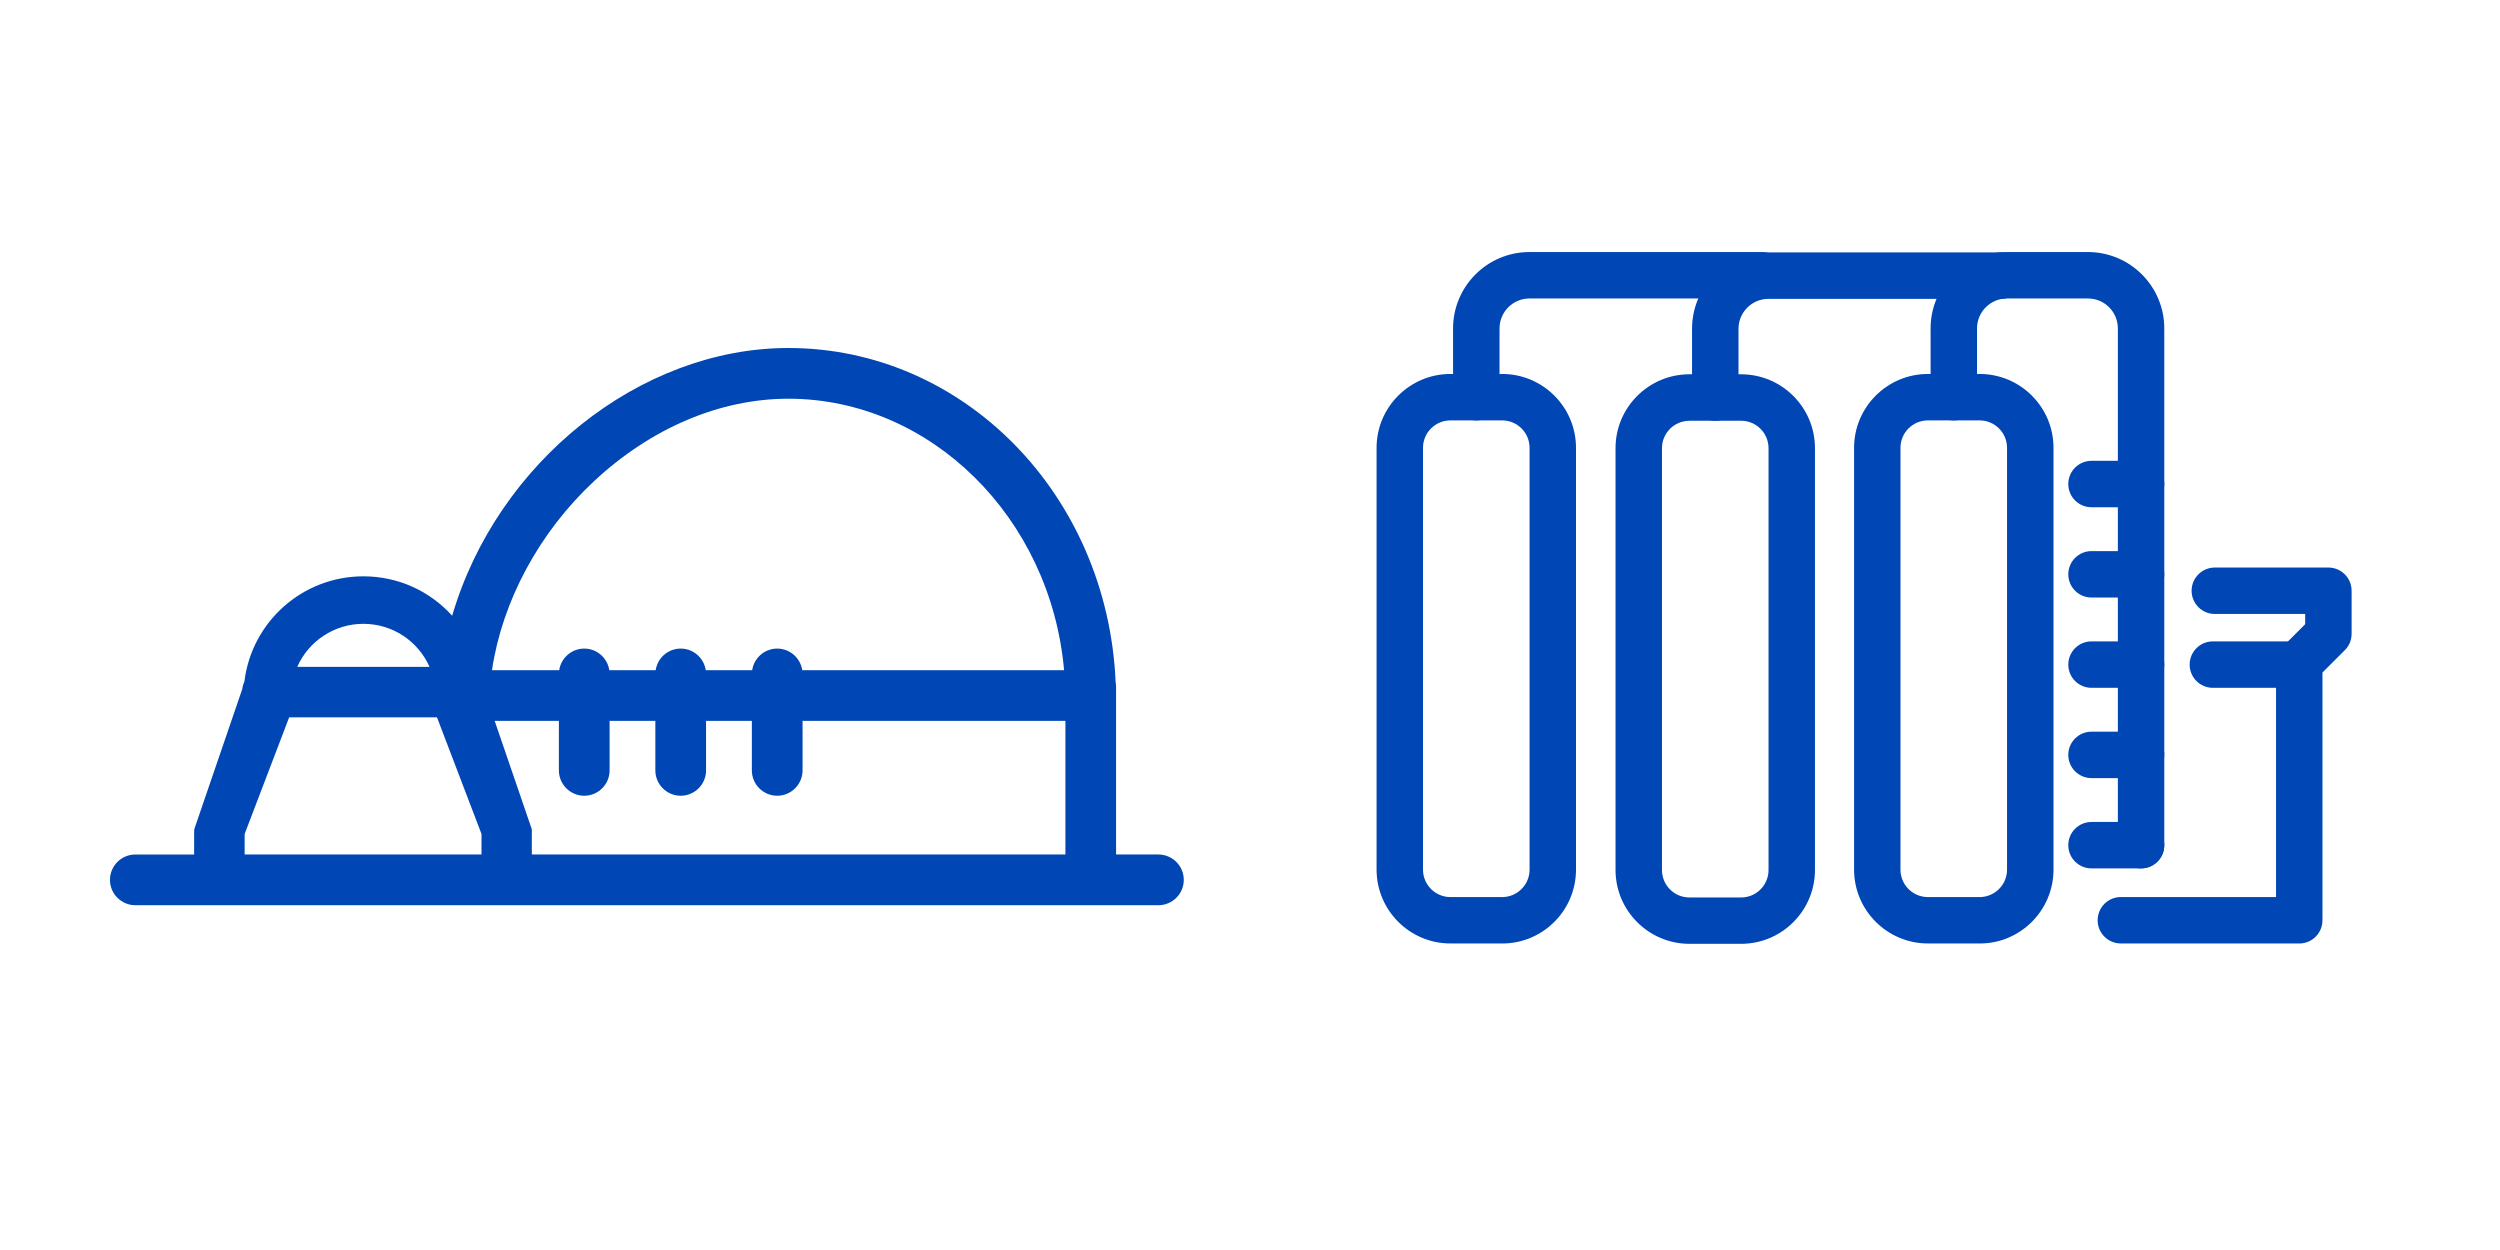 <?xml version="1.0" encoding="UTF-8"?>
<svg xmlns="http://www.w3.org/2000/svg" id="uuid-7134bceb-da9f-4114-9254-d4ae8b9e7ee1" data-name="uuid-608fdaa1-4dea-48e9-a783-29d60276ece8" viewBox="0 0 700 350">
  <defs>
    <style>
      .uuid-bb496a39-c55c-4618-92e3-8ced8184b211 {
        fill: #0046b4;
      }
    </style>
  </defs>
  <g id="uuid-984ba05e-26c2-4f1f-9e70-20c738a2b005" data-name="uuid-51e9ea77-78fd-4873-921c-bda479756f79">
    <path class="uuid-bb496a39-c55c-4618-92e3-8ced8184b211" d="M324.35,239.25h-11.85v-46.92c0-.44-.04-.87-.12-1.29-2.26-52.49-42.5-93.6-91.64-93.6-41.56,0-81.58,32.05-94.13,74.97-6.37-7.05-15.29-11.04-24.86-11.04-16.98,0-31.26,12.65-33.32,29.47-.31.67-.51,1.38-.6,2.11l-13.37,39.04-.07.32c-.02.24-.03.45-.03.67v6.28h-16.47c-3.91,0-7.1,3.19-7.1,7.1s3.19,7.1,7.1,7.1h286.47c3.91,0,7.1-3.19,7.1-7.1s-3.19-7.1-7.1-7.1h0ZM83.23,186.72c3.23-7.28,10.44-12.05,18.52-12.05s15.29,4.77,18.52,12.05h-37.04ZM134.82,239.25h-66.32v-5.74l12.46-32.65h41.4l12.46,32.65s0,5.74,0,5.74ZM298.29,239.25h-149.38v-7.05l-10.4-30.35h17.98v13.86c0,3.91,3.19,7.1,7.1,7.1s7.1-3.19,7.1-7.1v-13.86h12.81v13.86c0,3.91,3.19,7.1,7.1,7.1s7.1-3.19,7.1-7.1v-13.86h12.82v13.86c0,3.91,3.19,7.1,7.1,7.1s7.1-3.19,7.1-7.1v-13.86h73.6v37.41h0ZM224.63,187.65c-.51-3.41-3.46-6.05-7.01-6.05s-6.5,2.63-7.01,6.05h-13c-.51-3.41-3.46-6.05-7.01-6.05s-6.5,2.63-7.01,6.05h-12.99c-.51-3.41-3.46-6.05-7.01-6.05s-6.5,2.63-7.01,6.05h-18.83c2.89-19.39,13.23-38.59,28.55-52.89,15.97-14.91,35.31-23.12,54.44-23.12,39.77,0,73.43,33.27,77.2,76.01h-73.31.04Z"></path>
  </g>
  <g id="uuid-42c14c95-bca9-49de-8545-f8ff1dccf79c" data-name="uuid-d6fd72c6-8f94-477b-b127-98d5e95e19ca">
    <g>
      <path class="uuid-bb496a39-c55c-4618-92e3-8ced8184b211" d="M554.3,264.17h-14.48c-11.4,0-20.68-9.27-20.68-20.68v-118.1c0-11.4,9.27-20.68,20.68-20.68h14.48c11.41,0,20.68,9.27,20.68,20.68v118.11c0,11.41-9.27,20.68-20.68,20.68h0ZM539.81,117.71c-4.23,0-7.68,3.44-7.68,7.68v118.11c0,4.23,3.44,7.68,7.68,7.68h14.48c4.23,0,7.68-3.44,7.68-7.68v-118.11c0-4.23-3.44-7.68-7.68-7.68h-14.48Z"></path>
      <path class="uuid-bb496a39-c55c-4618-92e3-8ced8184b211" d="M599.5,243.15c-3.59,0-6.5-2.91-6.5-6.5V91.95c0-4.62-3.76-8.38-8.38-8.38h-22.67c-4.62,0-8.38,3.76-8.38,8.38v19.26c0,3.59-2.91,6.5-6.5,6.5s-6.5-2.91-6.5-6.5v-19.26c0-11.8,9.59-21.38,21.38-21.38h22.67c11.8,0,21.38,9.59,21.38,21.38v144.7c0,3.59-2.91,6.5-6.5,6.5Z"></path>
      <path class="uuid-bb496a39-c55c-4618-92e3-8ced8184b211" d="M487.51,264.27h-14.48c-11.4,0-20.68-9.27-20.68-20.68v-118.11c0-11.4,9.27-20.68,20.68-20.68h14.48c11.4,0,20.68,9.27,20.68,20.68v118.11c0,11.4-9.27,20.68-20.68,20.68ZM473.03,117.82c-4.23,0-7.68,3.44-7.68,7.68v118.11c0,4.23,3.44,7.68,7.68,7.68h14.48c4.23,0,7.68-3.44,7.68-7.68v-118.12c0-4.23-3.44-7.68-7.68-7.68h-14.48,0Z"></path>
      <path class="uuid-bb496a39-c55c-4618-92e3-8ced8184b211" d="M480.27,117.82c-3.59,0-6.5-2.91-6.5-6.5v-19.26c0-11.8,9.59-21.38,21.39-21.38h65.15c3.59,0,6.5,2.91,6.5,6.5s-2.91,6.5-6.5,6.5h-65.15c-4.62,0-8.38,3.76-8.38,8.38v19.26c0,3.59-2.91,6.5-6.5,6.5h0Z"></path>
      <path class="uuid-bb496a39-c55c-4618-92e3-8ced8184b211" d="M420.6,264.17h-14.48c-11.4,0-20.68-9.27-20.68-20.68v-118.1c0-11.4,9.27-20.68,20.68-20.68h14.48c11.4,0,20.68,9.27,20.68,20.68v118.11c0,11.41-9.27,20.68-20.68,20.68h0ZM406.12,117.71c-4.23,0-7.68,3.44-7.68,7.68v118.11c0,4.23,3.44,7.68,7.68,7.68h14.48c4.23,0,7.68-3.44,7.68-7.68v-118.11c0-4.23-3.44-7.68-7.68-7.68h-14.48Z"></path>
      <path class="uuid-bb496a39-c55c-4618-92e3-8ced8184b211" d="M413.36,117.71c-3.59,0-6.5-2.91-6.5-6.5v-19.26c0-11.79,9.59-21.38,21.39-21.38h65.15c3.59,0,6.5,2.91,6.5,6.5s-2.91,6.5-6.5,6.5h-65.15c-4.62,0-8.38,3.76-8.38,8.38v19.26c0,3.59-2.91,6.5-6.5,6.5h0Z"></path>
      <path class="uuid-bb496a39-c55c-4618-92e3-8ced8184b211" d="M599.5,243.15h-13.88c-3.59,0-6.5-2.91-6.5-6.5s2.91-6.5,6.5-6.5h13.88c3.59,0,6.5,2.91,6.5,6.5s-2.91,6.5-6.5,6.5Z"></path>
      <path class="uuid-bb496a39-c55c-4618-92e3-8ced8184b211" d="M599.5,217.87h-13.88c-3.59,0-6.5-2.91-6.5-6.5s2.91-6.5,6.5-6.5h13.88c3.59,0,6.5,2.91,6.5,6.5s-2.91,6.5-6.5,6.5Z"></path>
      <path class="uuid-bb496a39-c55c-4618-92e3-8ced8184b211" d="M599.5,192.59h-13.88c-3.59,0-6.5-2.91-6.5-6.5s2.91-6.5,6.5-6.5h13.88c3.59,0,6.5,2.91,6.5,6.5s-2.91,6.5-6.5,6.5Z"></path>
      <path class="uuid-bb496a39-c55c-4618-92e3-8ced8184b211" d="M599.5,167.31h-13.88c-3.59,0-6.5-2.91-6.5-6.5s2.91-6.5,6.5-6.5h13.88c3.59,0,6.5,2.91,6.5,6.5s-2.91,6.5-6.5,6.5Z"></path>
      <path class="uuid-bb496a39-c55c-4618-92e3-8ced8184b211" d="M599.5,142.03h-13.88c-3.59,0-6.5-2.91-6.5-6.5s2.91-6.5,6.5-6.5h13.88c3.59,0,6.5,2.91,6.5,6.5s-2.91,6.5-6.5,6.5Z"></path>
      <path class="uuid-bb496a39-c55c-4618-92e3-8ced8184b211" d="M643.79,264.17h-49.95c-3.59,0-6.5-2.91-6.5-6.5s2.91-6.5,6.5-6.5h43.45v-65.55c0-1.72.68-3.38,1.91-4.59l6.25-6.25v-2.87h-25.3c-3.59,0-6.5-2.91-6.5-6.5s2.91-6.5,6.5-6.5h31.8c3.59,0,6.5,2.91,6.5,6.5v12.06c0,1.72-.68,3.38-1.91,4.59l-6.25,6.25v69.37c0,3.59-2.91,6.5-6.5,6.5Z"></path>
      <path class="uuid-bb496a39-c55c-4618-92e3-8ced8184b211" d="M643.79,192.59h-24.19c-3.59,0-6.5-2.91-6.5-6.5s2.91-6.5,6.5-6.5h24.19c3.59,0,6.5,2.91,6.5,6.5s-2.91,6.5-6.5,6.5Z"></path>
    </g>
  </g>
</svg>
